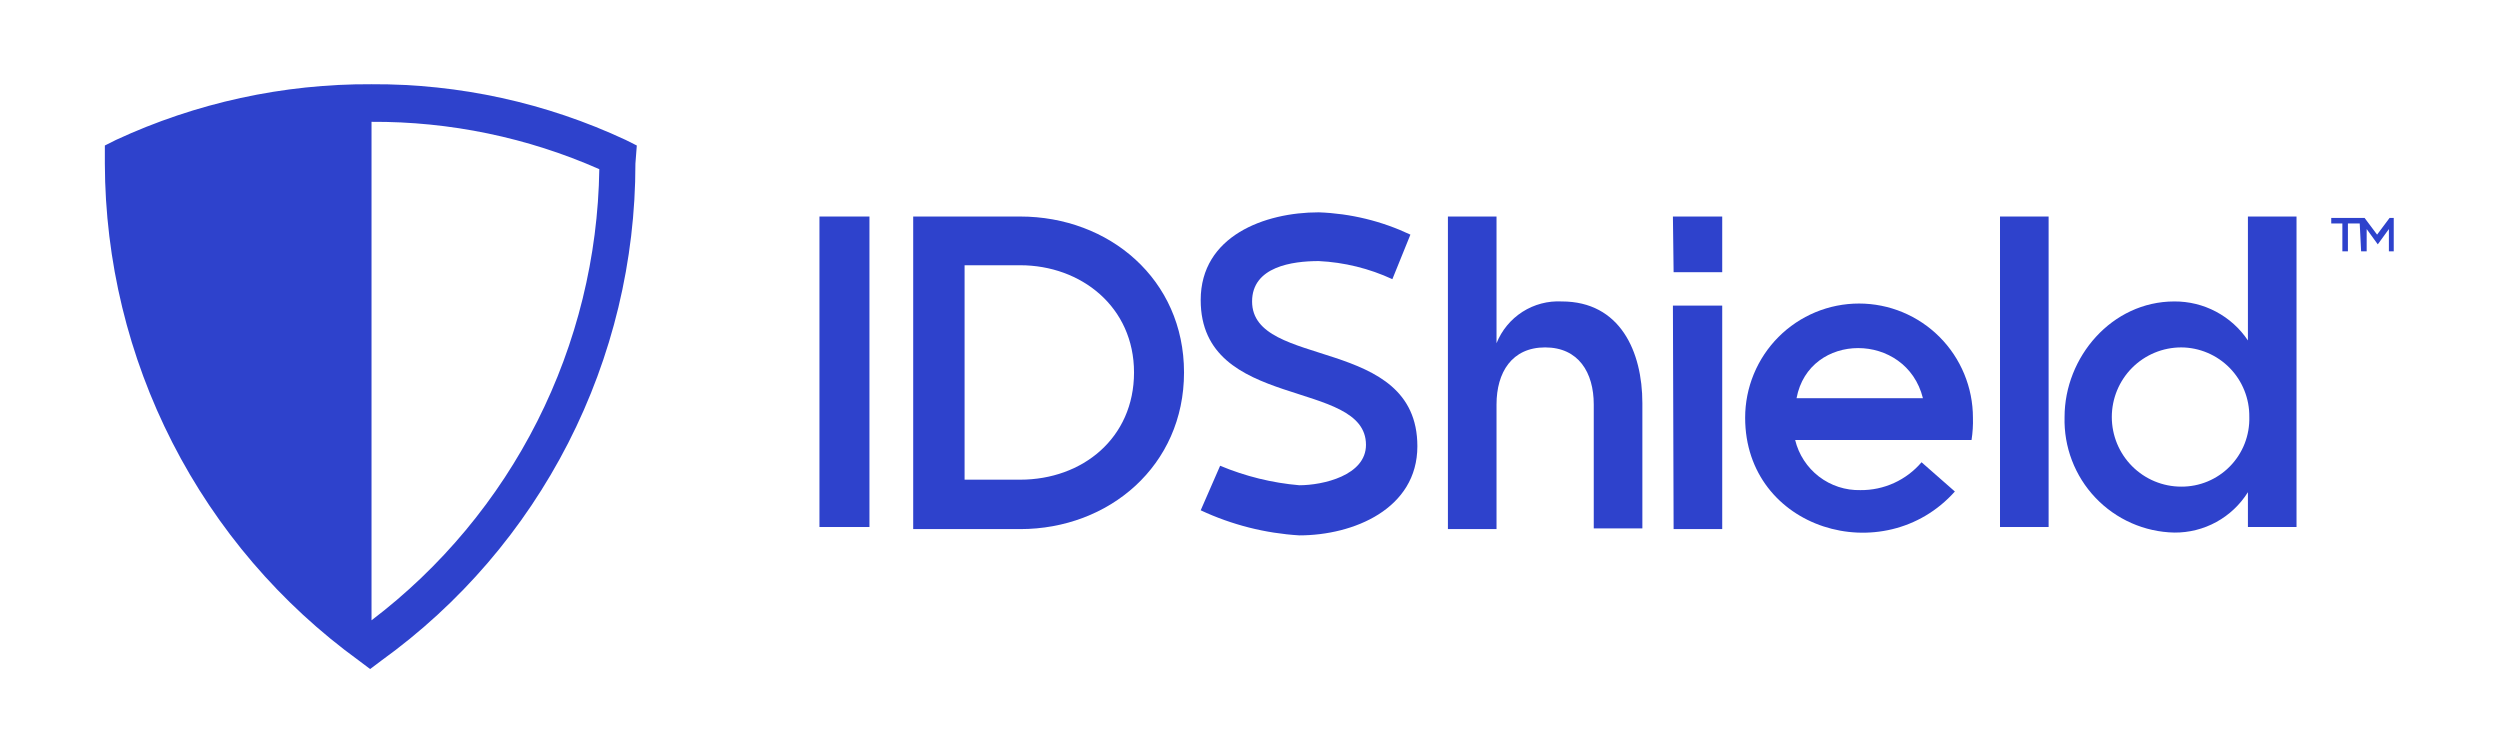 <svg width="133" height="40" viewBox="0 0 133 40" fill="none" xmlns="http://www.w3.org/2000/svg">
<path d="M43.595 11.519H46.255V28.037H43.595V11.519Z" fill="#2E42CC"/>
<path d="M54.272 11.519C59 11.519 62.99 14.852 62.99 19.815C62.99 24.778 59 28.148 54.272 28.148H48.582V11.519H54.272ZM54.272 25.519C57.596 25.519 60.33 23.296 60.33 19.815C60.33 16.333 57.523 14.111 54.272 14.111H51.316V25.519H54.272Z" fill="#2E42CC"/>
<path d="M69.123 25.815C70.379 25.815 72.67 25.296 72.67 23.667C72.67 20.111 63.877 21.889 63.877 15.963C63.877 12.556 67.276 11.296 70.157 11.296C71.847 11.356 73.506 11.759 75.034 12.482L74.074 14.852C72.842 14.281 71.513 13.954 70.157 13.889C68.754 13.889 66.611 14.185 66.611 16.037C66.611 19.667 75.404 17.815 75.404 23.741C75.404 27.074 72.005 28.482 69.123 28.482C67.306 28.372 65.526 27.919 63.877 27.148L64.911 24.778C66.253 25.34 67.674 25.69 69.123 25.815Z" fill="#2E42CC"/>
<path d="M79.615 18.259C79.891 17.572 80.373 16.988 80.996 16.589C81.619 16.191 82.35 15.998 83.088 16.037C86.192 16.037 87.374 18.704 87.374 21.445V28.111H84.788V21.519C84.788 19.815 83.975 18.482 82.201 18.482C80.428 18.482 79.615 19.815 79.615 21.519V28.148H77.029V11.519H79.615V18.259Z" fill="#2E42CC"/>
<path d="M88.999 11.519H91.622V14.482H89.036L88.999 11.519ZM88.999 16.259H91.622V28.148H89.036L88.999 16.259Z" fill="#2E42CC"/>
<path d="M92.842 22.222C92.842 21.424 92.999 20.634 93.303 19.898C93.608 19.161 94.054 18.491 94.616 17.927C95.179 17.363 95.847 16.916 96.582 16.61C97.317 16.305 98.105 16.148 98.901 16.148C99.696 16.148 100.484 16.305 101.219 16.61C101.954 16.916 102.622 17.363 103.185 17.927C103.748 18.491 104.194 19.161 104.498 19.898C104.803 20.634 104.96 21.424 104.96 22.222C104.972 22.619 104.947 23.015 104.886 23.407H95.502C95.69 24.182 96.138 24.869 96.769 25.354C97.401 25.839 98.179 26.093 98.975 26.074C99.592 26.08 100.202 25.951 100.764 25.695C101.326 25.439 101.825 25.063 102.226 24.592L103.999 26.148C100.231 30.37 92.842 28.185 92.842 22.222ZM102.3 21.185C101.413 17.629 96.241 17.629 95.576 21.185H102.3Z" fill="#2E42CC"/>
<path d="M106.4 11.519H108.986V28.037H106.4V11.519Z" fill="#2E42CC"/>
<path d="M115.673 28.333C114.886 28.317 114.11 28.145 113.39 27.826C112.67 27.508 112.019 27.05 111.477 26.478C110.934 25.907 110.51 25.233 110.228 24.496C109.946 23.759 109.813 22.974 109.835 22.185C109.835 19 112.348 16.037 115.673 16.037C116.446 16.032 117.208 16.218 117.891 16.58C118.575 16.942 119.158 17.468 119.589 18.111V11.519H122.175V28.037H119.589V26.185C119.173 26.849 118.595 27.395 117.91 27.771C117.224 28.147 116.454 28.34 115.673 28.333ZM116.042 25.889C116.525 25.892 117.003 25.798 117.449 25.612C117.894 25.426 118.298 25.152 118.636 24.806C118.973 24.461 119.238 24.051 119.415 23.601C119.591 23.15 119.676 22.669 119.663 22.185C119.67 21.703 119.581 21.224 119.402 20.777C119.224 20.329 118.959 19.922 118.622 19.577C118.285 19.233 117.884 18.959 117.441 18.771C116.999 18.583 116.523 18.484 116.042 18.482C115.062 18.482 114.123 18.872 113.43 19.566C112.737 20.261 112.348 21.203 112.348 22.185C112.348 23.168 112.737 24.11 113.43 24.804C114.123 25.499 115.062 25.889 116.042 25.889Z" fill="#2E42CC"/>
<path d="M125.5 11.889H124.909V13.371H124.614V11.889H124.022V11.593H125.796L126.461 12.482L127.126 11.593H127.347V13.371H127.089V12.185L126.498 13L125.907 12.185V13.371H125.611L125.537 11.889H125.5Z" fill="#2E42CC"/>
<path d="M33.878 7.741L33.286 7.444C29.053 5.468 24.435 4.456 19.765 4.481C15.071 4.456 10.429 5.468 6.169 7.444L5.578 7.741V8.704C5.592 13.868 6.824 18.956 9.174 23.552C11.524 28.148 14.925 32.122 19.1 35.148L19.691 35.593L20.282 35.148C24.468 32.133 27.878 28.162 30.23 23.564C32.581 18.965 33.806 13.871 33.804 8.704L33.878 7.741ZM19.765 33V6.481C23.936 6.458 28.065 7.316 31.883 9C31.814 13.66 30.688 18.244 28.588 22.403C26.488 26.561 23.471 30.185 19.765 33Z" fill="#2E42CC"/>
</svg>
